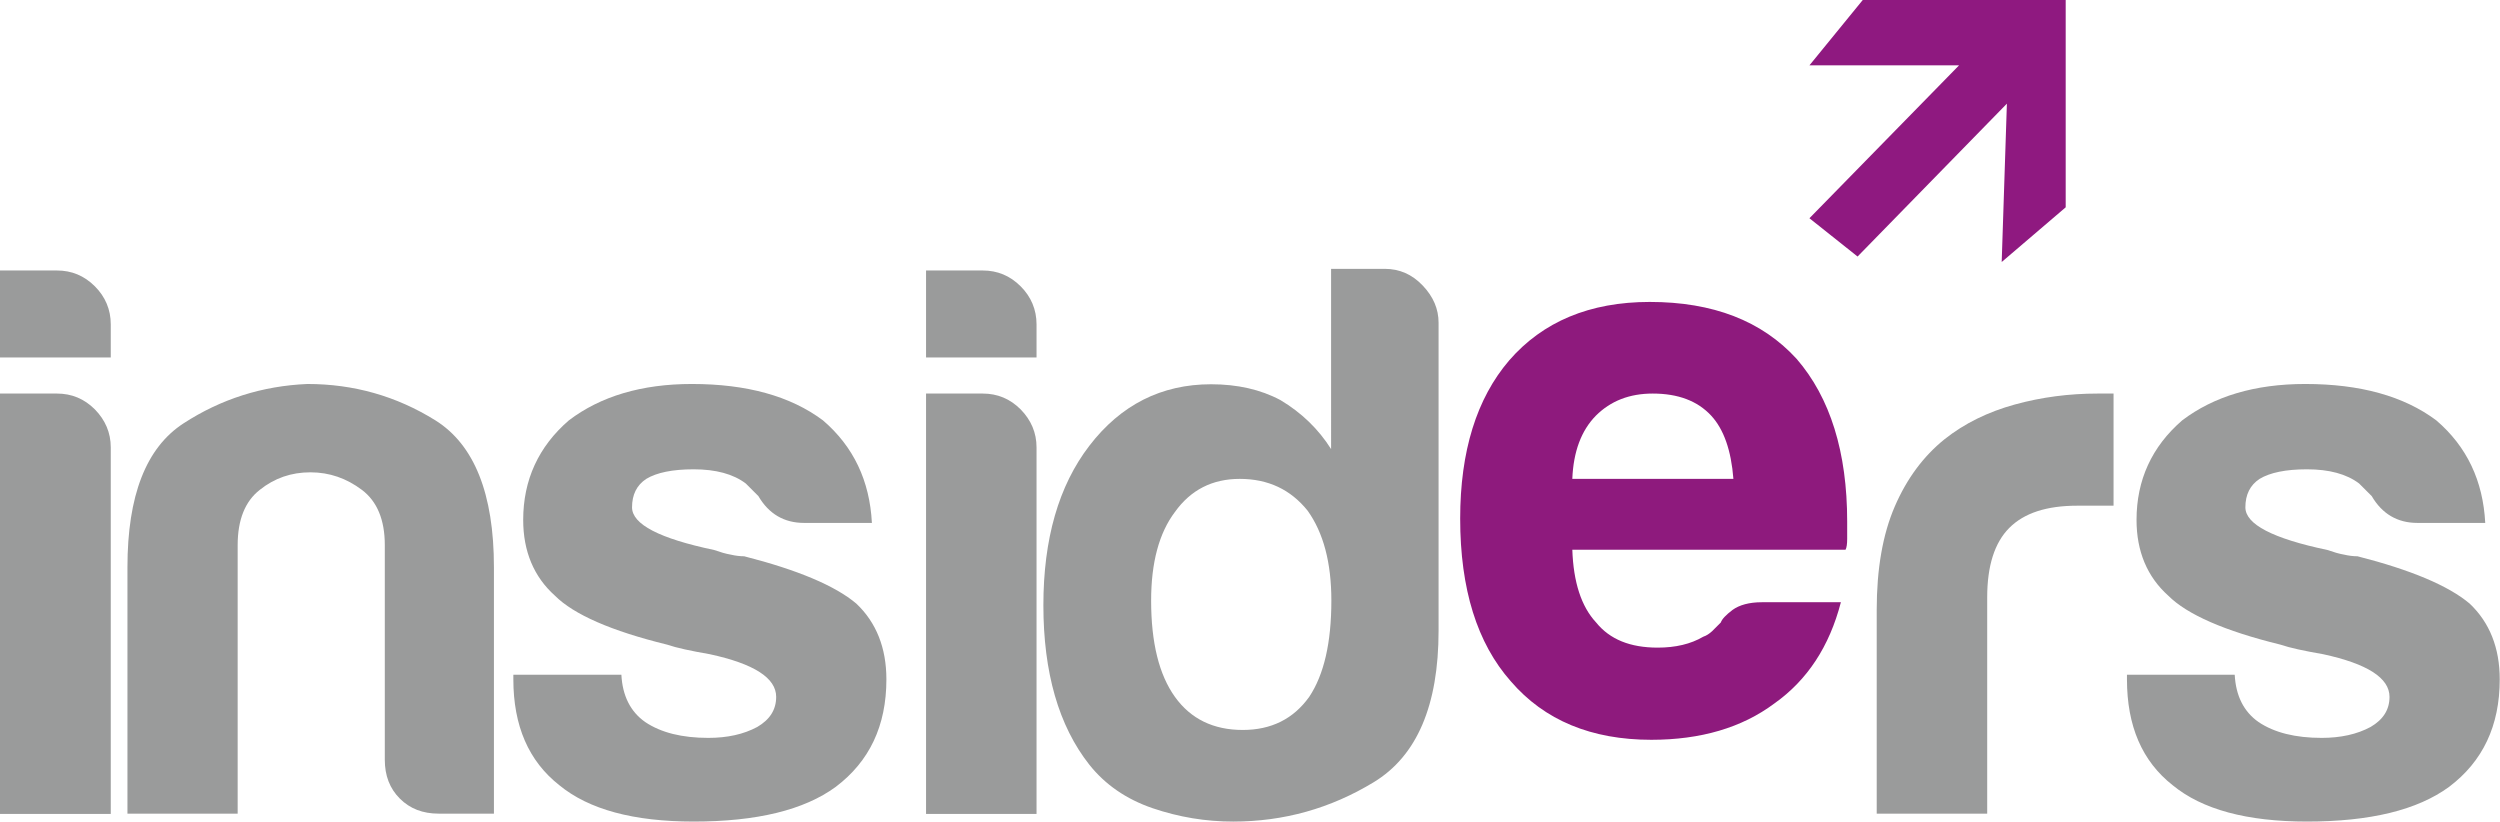 <?xml version="1.0" encoding="utf-8"?>
<!-- Generator: Adobe Illustrator 25.1.0, SVG Export Plug-In . SVG Version: 6.00 Build 0)  -->
<svg version="1.1" id="Layer_1" xmlns="http://www.w3.org/2000/svg" xmlns:xlink="http://www.w3.org/1999/xlink" x="0px" y="0px"
	 viewBox="0 0 91.41 30.04" style="enable-background:new 0 0 91.41 30.04;" xml:space="preserve">
<style type="text/css">
	.st0{fill:url(#XMLID_607_);}
	.st1{clip-path:url(#XMLID_609_);}
	.st2{opacity:0.5;}
	
		.st3{clip-path:url(#XMLID_647_);fill:none;stroke:url(#XMLID_651_);stroke-linecap:round;stroke-linejoin:round;stroke-miterlimit:10;}
	
		.st4{clip-path:url(#XMLID_647_);fill:none;stroke:url(#XMLID_653_);stroke-linecap:round;stroke-linejoin:round;stroke-miterlimit:10;}
	
		.st5{clip-path:url(#XMLID_647_);fill:none;stroke:url(#XMLID_654_);stroke-linecap:round;stroke-linejoin:round;stroke-miterlimit:10;}
	
		.st6{clip-path:url(#XMLID_647_);fill:none;stroke:url(#XMLID_663_);stroke-linecap:round;stroke-linejoin:round;stroke-miterlimit:10;}
	
		.st7{clip-path:url(#XMLID_647_);fill:none;stroke:url(#XMLID_713_);stroke-linecap:round;stroke-linejoin:round;stroke-miterlimit:10;}
	
		.st8{clip-path:url(#XMLID_647_);fill:none;stroke:url(#XMLID_714_);stroke-linecap:round;stroke-linejoin:round;stroke-miterlimit:10;}
	
		.st9{clip-path:url(#XMLID_647_);fill:none;stroke:url(#XMLID_715_);stroke-linecap:round;stroke-linejoin:round;stroke-miterlimit:10;}
	
		.st10{clip-path:url(#XMLID_647_);fill:none;stroke:url(#XMLID_717_);stroke-linecap:round;stroke-linejoin:round;stroke-miterlimit:10;}
	.st11{clip-path:url(#XMLID_719_);}
	.st12{fill:#FFFFFF;}
	.st13{clip-path:url(#XMLID_720_);fill:url(#XMLID_721_);}
	.st14{clip-path:url(#XMLID_720_);fill:url(#XMLID_722_);}
	.st15{clip-path:url(#XMLID_720_);fill:url(#XMLID_723_);}
	.st16{clip-path:url(#XMLID_720_);fill:url(#XMLID_724_);}
	.st17{clip-path:url(#XMLID_720_);fill:url(#XMLID_726_);}
	.st18{clip-path:url(#XMLID_720_);fill:url(#XMLID_727_);}
	.st19{fill:url(#XMLID_728_);}
	.st20{clip-path:url(#XMLID_729_);fill:none;stroke:#FFFFFF;stroke-miterlimit:10;}
	.st21{fill:#404041;}
	.st22{fill:#8F1980;}
	.st23{fill:#333333;}
	.st24{fill:#8E1A7D;}
	.st25{fill:#CBC8CB;}
	.st26{fill:url(#XMLID_730_);}
	.st27{fill:#04D7AB;}
	.st28{fill:url(#XMLID_731_);}
	.st29{fill:#4B2FD3;}
	.st30{opacity:0.31;fill:#FFFFFF;}
	.st31{fill:#F9FBFC;}
	.st32{fill:none;stroke:#FFFFFF;stroke-linecap:round;stroke-linejoin:round;stroke-miterlimit:10;}
	.st33{opacity:0.5;fill:url(#XMLID_732_);}
	.st34{fill:url(#XMLID_733_);}
	.st35{fill:url(#XMLID_734_);}
	.st36{fill:#EDEDF7;}
	.st37{fill:url(#XMLID_735_);}
	.st38{fill:url(#XMLID_736_);}
	.st39{opacity:0.27;fill:#FFFFFF;}
	.st40{fill:url(#XMLID_738_);}
	.st41{clip-path:url(#XMLID_739_);fill:none;stroke:#FFFFFF;stroke-miterlimit:10;}
	.st42{fill:none;stroke:#FFFFFF;stroke-width:3;stroke-linecap:round;stroke-linejoin:round;stroke-miterlimit:10;}
	.st43{fill:url(#XMLID_740_);}
	.st44{clip-path:url(#XMLID_741_);fill:none;stroke:#FFFFFF;stroke-miterlimit:10;}
	.st45{opacity:0.7;fill:url(#XMLID_742_);}
	.st46{fill:url(#XMLID_743_);}
	.st47{fill:url(#XMLID_744_);}
	.st48{fill:#CCCCCC;}
	.st49{fill:url(#XMLID_745_);}
	.st50{fill:#999999;}
	.st51{fill:#9A9B9B;}
	.st52{clip-path:url(#SVGID_4_);fill:#FFFFFF;}
	.st53{clip-path:url(#SVGID_6_);fill:#F1A8B9;}
	.st54{fill:#0206B7;}
	.st55{fill-rule:evenodd;clip-rule:evenodd;fill:none;}
	.st56{opacity:0.5;clip-path:url(#XMLID_747_);fill:none;stroke:#FFFFFF;stroke-miterlimit:10;}
	.st57{clip-path:url(#XMLID_747_);fill:none;stroke:#FFFFFF;stroke-miterlimit:10;}
	.st58{clip-path:url(#SVGID_8_);fill:#FFFFFF;}
	.st59{fill:#04001E;}
	.st60{clip-path:url(#SVGID_11_);}
	.st61{fill:url(#SVGID_12_);}
	.st62{filter:url(#Adobe_OpacityMaskFilter);}
	.st63{clip-path:url(#SVGID_15_);}
	.st64{mask:url(#SVGID_13_);}
	.st65{filter:url(#Adobe_OpacityMaskFilter_1_);}
	.st66{enable-background:new    ;}
	.st67{clip-path:url(#SVGID_19_);}
	.st68{clip-path:url(#SVGID_23_);}
	.st69{filter:url(#Adobe_OpacityMaskFilter_2_);}
	.st70{clip-path:url(#SVGID_25_);}
	.st71{clip-path:url(#SVGID_27_);}
	.st72{fill:none;}
	.st73{clip-path:url(#SVGID_31_);fill:url(#);}
	.st74{clip-path:url(#SVGID_33_);}
	.st75{clip-path:url(#SVGID_35_);}
	.st76{clip-path:url(#SVGID_37_);}
	.st77{clip-path:url(#SVGID_39_);fill:url(#);}
	.st78{clip-path:url(#SVGID_41_);}
	.st79{clip-path:url(#SVGID_43_);}
	.st80{clip-path:url(#SVGID_45_);}
	.st81{clip-path:url(#SVGID_47_);fill:url(#);}
	.st82{clip-path:url(#SVGID_49_);fill:#FFFFFF;}
	.st83{clip-path:url(#SVGID_51_);fill:#51004B;}
	.st84{clip-path:url(#SVGID_55_);fill:url(#SVGID_56_);}
	.st85{clip-path:url(#SVGID_58_);}
	.st86{clip-path:url(#SVGID_60_);fill:url(#SVGID_61_);}
	.st87{clip-path:url(#SVGID_63_);}
	.st88{clip-path:url(#SVGID_65_);fill:url(#SVGID_66_);}
	.st89{clip-path:url(#SVGID_70_);}
	.st90{clip-path:url(#SVGID_72_);fill:url(#SVGID_73_);}
	.st91{clip-path:url(#SVGID_75_);fill:#FFFFFF;}
	.st92{clip-path:url(#SVGID_77_);fill:#51004B;}
	.st93{clip-path:url(#SVGID_81_);fill:url(#SVGID_82_);}
	.st94{clip-path:url(#SVGID_86_);}
	.st95{clip-path:url(#SVGID_88_);fill:url(#SVGID_89_);}
	.st96{fill:#4D4D4D;}
	.st97{fill:#51004B;}
	.st98{clip-path:url(#SVGID_95_);}
	.st99{clip-path:url(#SVGID_97_);fill:url(#SVGID_98_);}
	.st100{clip-path:url(#SVGID_100_);}
	.st101{clip-path:url(#SVGID_102_);fill:url(#SVGID_103_);}
	.st102{clip-path:url(#SVGID_105_);}
	.st103{clip-path:url(#SVGID_107_);fill:url(#SVGID_108_);}
	.st104{clip-path:url(#SVGID_110_);}
	.st105{clip-path:url(#SVGID_112_);fill:url(#SVGID_113_);}
	.st106{clip-path:url(#SVGID_115_);}
	.st107{clip-path:url(#SVGID_117_);fill:url(#SVGID_118_);}
	.st108{clip-path:url(#SVGID_120_);}
	.st109{clip-path:url(#SVGID_122_);fill:url(#SVGID_123_);}
	.st110{fill:#A2238D;}
	.st111{opacity:0.7;fill:url(#XMLID_748_);}
	.st112{fill:url(#XMLID_749_);}
	.st113{fill:url(#XMLID_750_);}
	.st114{fill:url(#XMLID_751_);}
	.st115{fill:url(#XMLID_766_);}
	.st116{clip-path:url(#XMLID_767_);fill:none;stroke:#FFFFFF;stroke-miterlimit:10;}
	.st117{opacity:0.7;fill:url(#XMLID_768_);}
	.st118{fill:url(#XMLID_769_);}
	.st119{fill:url(#XMLID_770_);}
	.st120{fill:url(#XMLID_771_);}
</style>
<g>
	<g>
		<path class="st51" d="M0,9.89h2.08c0.54,0,1,0.19,1.39,0.58c0.38,0.38,0.58,0.85,0.58,1.39v1.21H0V9.89z M0,14.39h2.08
			c0.54,0,1,0.19,1.39,0.58c0.38,0.39,0.58,0.85,0.58,1.39v13.4H0V14.39z"/>
		<path class="st51" d="M18.06,29.75h-2.02c-0.58,0-1.05-0.18-1.42-0.55c-0.37-0.37-0.55-0.84-0.55-1.42v-7.85
			c0-0.92-0.28-1.6-0.84-2.02c-0.56-0.42-1.18-0.64-1.88-0.64s-1.31,0.21-1.85,0.64c-0.54,0.42-0.81,1.1-0.81,2.02v9.82H4.66v-9.01
			c0-2.62,0.68-4.37,2.05-5.26c1.37-0.89,2.88-1.37,4.53-1.44c1.69,0,3.25,0.44,4.68,1.33c1.42,0.89,2.14,2.68,2.14,5.37V29.75z"/>
		<path class="st51" d="M18.79,24.67h3.93c0.04,0.77,0.33,1.35,0.87,1.73c0.58,0.39,1.35,0.58,2.31,0.58c0.69,0,1.29-0.13,1.79-0.4
			c0.46-0.27,0.69-0.63,0.69-1.1c0-0.69-0.81-1.21-2.43-1.56c-0.69-0.12-1.21-0.23-1.56-0.35c-2.04-0.5-3.41-1.1-4.1-1.79
			c-0.77-0.69-1.16-1.62-1.16-2.77c0-1.46,0.56-2.68,1.67-3.64c1.16-0.88,2.66-1.33,4.5-1.33c2,0,3.6,0.44,4.79,1.33
			c1.12,0.96,1.71,2.21,1.79,3.75h-2.48c-0.73,0-1.29-0.33-1.67-0.98c-0.15-0.15-0.31-0.31-0.46-0.46c-0.46-0.35-1.1-0.52-1.91-0.52
			c-0.77,0-1.35,0.12-1.73,0.35c-0.35,0.23-0.52,0.58-0.52,1.04c0,0.62,1,1.14,3,1.56c0.23,0.08,0.43,0.14,0.61,0.17
			c0.17,0.04,0.34,0.06,0.49,0.06c1.96,0.5,3.33,1.08,4.1,1.73c0.73,0.69,1.1,1.62,1.1,2.77c0,1.7-0.62,3-1.85,3.93
			c-1.16,0.85-2.89,1.27-5.2,1.27c-2.19,0-3.83-0.44-4.91-1.33c-1.12-0.88-1.68-2.17-1.68-3.87V24.67z"/>
		<path class="st51" d="M33.85,9.89h2.08c0.54,0,1,0.19,1.39,0.58c0.38,0.38,0.58,0.85,0.58,1.39v1.21h-4.04V9.89z M33.85,14.39
			h2.08c0.54,0,1,0.19,1.39,0.58c0.38,0.39,0.58,0.85,0.58,1.39v13.4h-4.04V14.39z"/>
		<path class="st51" d="M48.67,9.83h1.96c0.54,0,1,0.2,1.39,0.61s0.58,0.86,0.58,1.36v11.26c0,2.73-0.79,4.58-2.37,5.54
			c-1.58,0.96-3.29,1.44-5.14,1.44c-1,0-1.98-0.16-2.95-0.49c-0.96-0.33-1.73-0.86-2.31-1.59c-1.12-1.42-1.68-3.37-1.68-5.83
			c0-2.43,0.56-4.37,1.68-5.83c1.15-1.5,2.64-2.25,4.45-2.25c0.96,0,1.81,0.19,2.54,0.58c0.77,0.46,1.39,1.06,1.85,1.79V9.83z
			 M42.09,21.96c0,1.54,0.29,2.71,0.87,3.52c0.58,0.81,1.41,1.21,2.48,1.21c1.04,0,1.85-0.4,2.43-1.21
			c0.54-0.81,0.81-1.98,0.81-3.52c0-1.39-0.29-2.48-0.87-3.29c-0.62-0.77-1.44-1.16-2.48-1.16c-1,0-1.79,0.4-2.37,1.21
			C42.38,19.49,42.09,20.57,42.09,21.96z"/>
		<path class="st24" d="M64.42,22.02h2.89c-0.42,1.62-1.23,2.85-2.43,3.7c-1.19,0.89-2.7,1.33-4.5,1.33c-2.19,0-3.91-0.71-5.14-2.14
			c-1.23-1.39-1.85-3.37-1.85-5.95c0-2.46,0.6-4.39,1.79-5.78c1.23-1.42,2.95-2.14,5.14-2.14c2.31,0,4.1,0.69,5.37,2.08
			c1.23,1.42,1.85,3.41,1.85,5.95c0,0.15,0,0.29,0,0.4c0,0.12,0,0.19,0,0.23c0,0.19-0.02,0.33-0.06,0.4h-9.99
			c0.04,1.19,0.33,2.08,0.87,2.66c0.5,0.62,1.25,0.92,2.25,0.92c0.65,0,1.21-0.13,1.67-0.4c0.12-0.04,0.22-0.11,0.32-0.2
			c0.1-0.1,0.2-0.2,0.32-0.32c0.04-0.12,0.18-0.27,0.43-0.46C63.6,22.12,63.96,22.02,64.42,22.02z M57.49,17.51h5.89
			c-0.08-1.04-0.35-1.81-0.81-2.31c-0.5-0.54-1.21-0.81-2.14-0.81c-0.85,0-1.54,0.27-2.08,0.81C57.82,15.74,57.53,16.51,57.49,17.51
			z"/>
		<path class="st51" d="M68.62,29.75V22.3c0-1.5,0.22-2.76,0.66-3.78c0.44-1.02,1.05-1.84,1.82-2.46c0.73-0.58,1.59-1,2.57-1.27
			s1.99-0.4,3.03-0.4c0.08,0,0.17,0,0.29,0c0.12,0,0.21,0,0.29,0v4.1h-1.33c-1.12,0-1.94,0.27-2.48,0.81
			c-0.54,0.54-0.81,1.39-0.81,2.54v7.91H68.62z"/>
		<path class="st51" d="M77.78,24.67h3.93c0.04,0.77,0.33,1.35,0.87,1.73c0.58,0.39,1.35,0.58,2.31,0.58c0.69,0,1.29-0.13,1.79-0.4
			c0.46-0.27,0.69-0.63,0.69-1.1c0-0.69-0.81-1.21-2.43-1.56c-0.69-0.12-1.21-0.23-1.56-0.35c-2.04-0.5-3.41-1.1-4.1-1.79
			c-0.77-0.69-1.16-1.62-1.16-2.77c0-1.46,0.56-2.68,1.67-3.64c1.16-0.88,2.66-1.33,4.5-1.33c2,0,3.6,0.44,4.79,1.33
			c1.12,0.96,1.71,2.21,1.79,3.75h-2.48c-0.73,0-1.29-0.33-1.67-0.98c-0.15-0.15-0.31-0.31-0.46-0.46c-0.46-0.35-1.1-0.52-1.91-0.52
			c-0.77,0-1.35,0.12-1.73,0.35c-0.35,0.23-0.52,0.58-0.52,1.04c0,0.62,1,1.14,3,1.56c0.23,0.08,0.43,0.14,0.61,0.17
			c0.17,0.04,0.34,0.06,0.49,0.06c1.96,0.5,3.33,1.08,4.1,1.73c0.73,0.69,1.1,1.62,1.1,2.77c0,1.7-0.62,3-1.85,3.93
			c-1.16,0.85-2.89,1.27-5.2,1.27c-2.19,0-3.83-0.44-4.91-1.33c-1.12-0.88-1.67-2.17-1.67-3.87V24.67z"/>
	</g>
	<polygon class="st22" points="66.16,7.98 71.63,2.39 66.16,2.39 68.11,0 75.53,0 75.53,7.58 73.19,9.58 73.38,3.79 67.92,9.38 	"/>
</g>
</svg>
